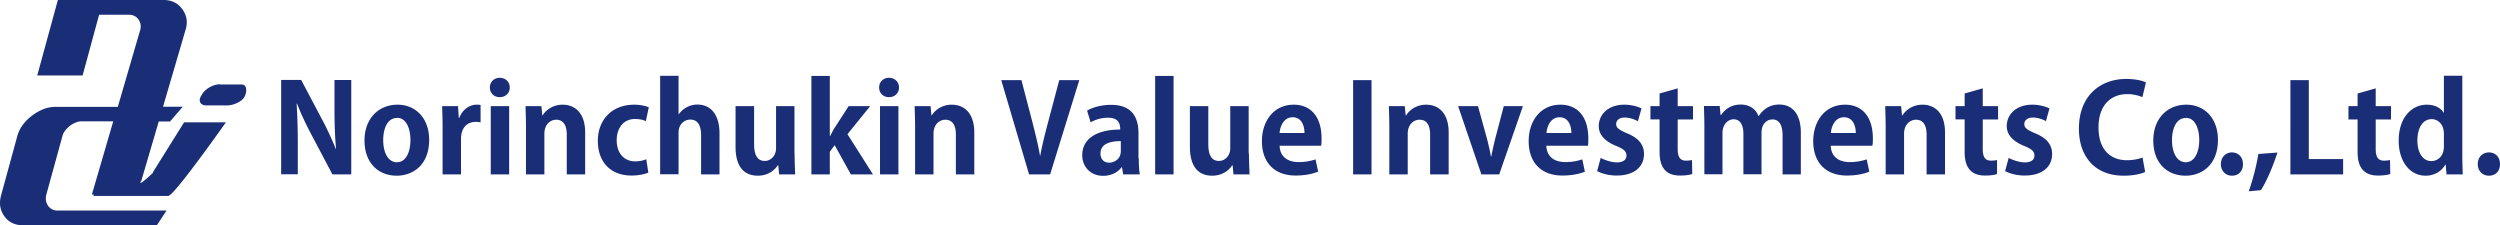 <svg xmlns="http://www.w3.org/2000/svg" width="344" height="31" fill="none" viewBox="0 0 344 31">
  <g clip-path="url(#a)">
    <path fill="#192E77" d="M21.055 23.777c-2.433 2.269-1.602 1.075-1.602 1.075l2.392-8.138h1.56l1.743-2.03h-2.715l3.12-10.645c.305-1.035.142-1.97-.506-2.825C24.439.398 23.587 0 22.514 0H7.962L5.125 10.386h6.242l2.27-8.356h4.155c.263 0 .506.06.73.179.222.119.405.278.526.457.142.2.223.398.284.657.04.239.04.497-.02.736L16.21 14.704H7.638c-1.114 0-2.189.418-3.263 1.234-1.054.815-1.722 1.75-2.006 2.825l-2.23 8.158c-.283 1.055-.141 2.01.487 2.865C1.214 30.602 2.086 31 3.2 31h18.38l1.338-2.03H7.881c-.263 0-.527-.06-.73-.179a1.672 1.672 0 0 1-.526-.457 1.908 1.908 0 0 1-.284-.657c-.06-.239-.04-.497 0-.776l2.25-8.178a1.93 1.93 0 0 1 .365-.736c.182-.239.405-.457.648-.656a3.1 3.1 0 0 1 .79-.458c.284-.12.548-.18.811-.18h4.378l-2.939 10.069h.264l-.061.199h10.295c.608 0 4.6-5.432 7.944-10.128h-5.755l-4.317 6.905.04.04Z"/>
    <path fill="#192E77" d="M30.237 11.6c-.871 0-1.945.597-2.411 1.333l-.142.239c-.446.736-.122 1.333.75 1.333h2.796c.872 0 1.926-.477 2.331-1.055.405-.576.547-1.83-.324-1.83h-3v-.02Zm18.036 12.396H45.74l-2.837-5.372c-.71-1.333-1.48-2.925-2.027-4.357h-.06c.1 1.611.162 3.422.162 5.73v3.98h-2.29V11.003h2.756l2.776 5.253c.71 1.294 1.44 2.885 1.986 4.238h.04c-.161-1.651-.222-3.482-.222-5.59v-3.9h2.31v12.973l-.06.02Zm10.78-4.776c0 3.582-2.33 4.955-4.458 4.955-2.574 0-4.439-1.79-4.439-4.835 0-3.044 1.946-4.934 4.54-4.934 2.594 0 4.357 1.97 4.357 4.815Zm-4.418-2.984c-1.418 0-1.905 1.612-1.905 3.045 0 1.671.649 3.044 1.885 3.044s1.864-1.393 1.864-3.064c0-1.473-.527-3.045-1.844-3.045m11.475.617a3.122 3.122 0 0 0-.65-.06c-1.155 0-2.026.757-2.026 2.368v4.855H60.9V17.53c0-1.154-.04-2.09-.061-2.925h2.189l.1 1.631h.062c.446-1.213 1.48-1.83 2.37-1.83.244 0 .386 0 .568.04v2.387h-.02Zm2.654-3.463c-.81 0-1.358-.576-1.358-1.332 0-.756.568-1.333 1.358-1.333.79 0 1.378.557 1.378 1.333 0 .776-.587 1.333-1.378 1.333Zm1.297 10.626h-2.533v-9.391h2.533v9.391Zm10.459 0h-2.533v-5.471c0-1.154-.385-2.05-1.46-2.05-.688 0-1.62.517-1.62 1.95v5.571h-2.534V17.43c0-1.094-.04-1.99-.06-2.825H74.5l.122 1.273h.04c.426-.696 1.379-1.472 2.757-1.472 1.742 0 3.1 1.194 3.1 3.82v5.77Zm8.673-.238c-.426.198-1.297.397-2.31.397-2.797 0-4.621-1.79-4.621-4.775 0-2.825 1.864-4.974 5.026-4.974.83 0 1.58.179 1.986.358l-.406 1.91c-.324-.16-.79-.298-1.5-.298-1.6 0-2.512 1.273-2.512 2.924 0 1.831 1.074 2.905 2.533 2.905.628 0 1.135-.119 1.54-.298l.284 1.87-.02-.02Zm9.81.238H96.47v-5.412c0-1.194-.385-2.129-1.48-2.129-.628 0-1.62.438-1.62 1.83v5.691h-2.534v-13.55h2.533v5.293h.04a3.13 3.13 0 0 1 2.554-1.333c1.703 0 3.04 1.214 3.04 3.98v5.63Zm10.335-2.866c0 1.115.04 2.07.081 2.866h-2.209l-.122-1.253h-.061c-.405.616-1.276 1.432-2.756 1.432-1.824 0-3.06-1.154-3.06-3.98v-5.59h2.553v5.232c0 1.413.406 2.309 1.46 2.309.831 0 1.56-.697 1.56-1.751v-5.79h2.533v6.526h.021Zm10.761 2.866h-3.019l-2.229-4.019-.669.895v3.124h-2.534v-13.55h2.534v8.258h.061c.202-.418.405-.816.628-1.154l1.905-2.945h2.959l-3.121 3.86 3.506 5.531h-.021Zm2.228-10.626c-.811 0-1.358-.576-1.358-1.332 0-.756.567-1.333 1.358-1.333.79 0 1.378.557 1.378 1.333 0 .776-.588 1.333-1.378 1.333Zm1.297 10.626h-2.534v-9.391h2.534v9.391Zm10.439 0h-2.533v-5.471c0-1.154-.385-2.05-1.459-2.05-.689 0-1.621.517-1.621 1.95v5.571h-2.534V17.43c0-1.094-.04-1.99-.061-2.825h2.189l.122 1.273h.04c.426-.696 1.378-1.472 2.757-1.472 1.742 0 3.1 1.194 3.1 3.82v5.77Zm14.448-12.973-4.013 12.973H141.6l-3.83-12.973h2.776l1.5 5.73c.385 1.532.79 3.084 1.054 4.656h.04c.284-1.552.689-3.143 1.094-4.656l1.52-5.73h2.757Zm8.185 10.745c0 .816.041 1.651.142 2.228h-2.29l-.162-.975h-.061c-.547.737-1.479 1.174-2.533 1.174-1.763 0-2.878-1.293-2.878-2.825 0-2.408 2.189-3.542 5.229-3.542 0-.935-.325-1.631-1.723-1.631a4.9 4.9 0 0 0-2.351.636l-.486-1.611c.628-.378 1.824-.796 3.303-.796 2.979 0 3.77 1.85 3.77 3.92v3.442l.04-.02Zm-2.472-2.348c-1.378 0-2.797.318-2.797 1.691 0 .896.568 1.274 1.196 1.274.608 0 1.601-.418 1.601-1.612V19.42Zm7.259-8.974h-2.534v13.55h2.534v-13.55Zm10.374 10.684c0 1.115.061 2.07.081 2.866h-2.209l-.121-1.253h-.061c-.385.616-1.277 1.432-2.756 1.432-1.824 0-3.061-1.154-3.061-3.98v-5.59h2.534v5.232c0 1.413.405 2.309 1.459 2.309.831 0 1.56-.697 1.56-1.751v-5.79h2.534v6.526h.04Zm9.505 2.488c-.79.338-1.905.537-3.08.537-2.959 0-4.641-1.83-4.641-4.735 0-2.706 1.58-5.014 4.377-5.014 2.31 0 3.83 1.611 3.83 4.656 0 .378 0 .716-.06.995h-5.715c.06 1.611 1.236 2.248 2.614 2.248a7.05 7.05 0 0 0 2.331-.378l.364 1.711-.02-.02Zm-1.864-5.312c0-.975-.385-2.17-1.622-2.17-1.236 0-1.743 1.254-1.803 2.17h3.425Zm9.223-7.283h-2.533v12.973h2.533V11.023Zm10.616 12.973h-2.553v-5.471c0-1.154-.365-2.05-1.459-2.05-.689 0-1.622.517-1.622 1.95v5.571h-2.533V17.43c0-1.094-.04-1.99-.061-2.825h2.189l.122 1.273h.061c.425-.696 1.378-1.472 2.756-1.472 1.743 0 3.1 1.194 3.1 3.82v5.77Zm10.217-9.392-3.263 9.392h-2.452l-3.202-9.391h2.736l1.256 4.556c.203.816.385 1.592.527 2.388h.041c.162-.816.324-1.572.527-2.388l1.195-4.557h2.635Zm8.531 9.014c-.79.338-1.905.537-3.1.537-2.959 0-4.641-1.83-4.641-4.735 0-2.706 1.581-5.014 4.377-5.014 2.311 0 3.831 1.611 3.831 4.656 0 .378 0 .716-.061.995h-5.715c.06 1.611 1.236 2.248 2.614 2.248.953 0 1.682-.16 2.331-.378l.364 1.711v-.02Zm-1.864-5.312c0-.975-.385-2.17-1.621-2.17-1.237 0-1.743 1.254-1.804 2.17h3.445-.02Zm9.142-1.632c-.405-.219-1.074-.497-1.804-.497-.77 0-1.175.398-1.175.895s.365.796 1.459 1.254c1.621.656 2.371 1.571 2.371 2.865 0 1.79-1.378 2.964-3.749 2.964-1.054 0-2.067-.258-2.695-.616l.486-1.811c.507.278 1.439.617 2.229.617.892 0 1.318-.378 1.318-.935 0-.558-.325-.876-1.379-1.314-1.783-.716-2.432-1.71-2.432-2.726 0-1.69 1.379-2.964 3.507-2.964.972 0 1.823.239 2.371.517l-.487 1.751h-.02Zm2.975-3.801 2.513-.716v2.448h2.108v1.83h-2.108v4.08c0 1.133.365 1.59 1.135 1.59.365 0 .567-.039.831-.079l.04 1.91c-.344.14-.952.22-1.702.22-2.756 0-2.797-2.349-2.797-3.383v-4.338h-1.256v-1.83h1.256v-1.712l-.02-.02Zm19.438 11.123h-2.493v-5.312c0-1.354-.385-2.249-1.398-2.249-.71 0-1.5.537-1.5 1.85v5.691h-2.493v-5.551c0-1.114-.365-2.01-1.358-2.01-.709 0-1.52.637-1.52 1.91v5.651h-2.492V17.41c0-1.094-.041-1.99-.061-2.825h2.168l.122 1.253h.061c.446-.676 1.297-1.452 2.716-1.452 1.175 0 2.067.597 2.431 1.572H242c.79-1.154 1.763-1.572 2.837-1.572 1.662 0 2.959 1.154 2.959 3.88v5.69l-.02.04Zm9.445-.378c-.79.338-1.905.537-3.08.537-2.959 0-4.641-1.83-4.641-4.735 0-2.706 1.581-5.014 4.378-5.014 2.31 0 3.83 1.611 3.83 4.656 0 .378 0 .716-.081.995h-5.715c.06 1.611 1.236 2.248 2.614 2.248.953 0 1.682-.16 2.331-.378l.364 1.711v-.02Zm-1.864-5.312c0-.975-.385-2.17-1.621-2.17-1.237 0-1.743 1.254-1.804 2.17h3.425Zm12.277 5.69h-2.533v-5.471c0-1.154-.385-2.05-1.459-2.05-.689 0-1.642.517-1.642 1.95v5.571h-2.533V17.43c0-1.094-.04-1.99-.061-2.825h2.189l.122 1.273h.06c.426-.696 1.379-1.472 2.757-1.472 1.743 0 3.1 1.194 3.1 3.82v5.77Zm2.68-11.123 2.513-.716v2.448h2.108v1.83h-2.108v4.08c0 1.133.365 1.59 1.135 1.59.365 0 .568-.039.831-.079v1.91c-.304.14-.932.22-1.662.22-2.756 0-2.796-2.349-2.796-3.383v-4.338h-1.257v-1.83h1.257v-1.712l-.021-.02Zm11.226 3.801c-.405-.219-1.094-.497-1.803-.497-.771 0-1.196.398-1.196.895s.365.796 1.459 1.254c1.621.656 2.371 1.571 2.371 2.865 0 1.79-1.378 2.964-3.769 2.964-1.054 0-2.067-.258-2.696-.616l.487-1.811c.506.278 1.439.617 2.229.617.892 0 1.317-.378 1.317-.935 0-.558-.324-.876-1.378-1.314-1.783-.716-2.432-1.71-2.432-2.726 0-1.69 1.378-2.964 3.506-2.964.973 0 1.824.239 2.371.517l-.486 1.751h.02Zm13.598 7.004c-.486.239-1.561.497-2.918.497-3.973 0-6.161-2.646-6.161-6.486 0-4.537 2.979-6.825 6.485-6.825 1.418 0 2.351.279 2.736.477l-.487 2.03a5.213 5.213 0 0 0-2.107-.418c-2.189 0-3.932 1.473-3.932 4.596 0 2.925 1.54 4.497 3.911 4.497.791 0 1.642-.159 2.149-.378l.364 2.01h-.04Zm10.052-4.458c0 3.582-2.331 4.955-4.459 4.955-2.574 0-4.438-1.79-4.438-4.835 0-3.044 1.946-4.934 4.54-4.934 2.594 0 4.357 1.97 4.357 4.815Zm-4.418-2.984c-1.399 0-1.905 1.612-1.905 3.045 0 1.671.648 3.044 1.885 3.044 1.236 0 1.864-1.393 1.864-3.064 0-1.473-.527-3.045-1.844-3.045m4.822 6.367c0-.935.648-1.611 1.52-1.611.871 0 1.52.636 1.52 1.611s-.608 1.592-1.52 1.592-1.52-.696-1.52-1.592Zm7.784-1.591c-.588 1.81-1.439 3.86-2.27 5.173l-1.682.16c.547-1.533 1.074-3.543 1.317-5.134l2.635-.2Zm9.037 3.004h-7.255V11.023h2.533v10.864h4.722v2.109Zm1.97-11.123 2.513-.716v2.448h2.107v1.83h-2.107v4.08c0 1.133.365 1.59 1.135 1.59.364 0 .567-.039.831-.079l.04 1.91c-.344.14-.952.22-1.702.22-2.757 0-2.797-2.349-2.797-3.383v-4.338h-1.257v-1.83h1.257v-1.712l-.02-.02Zm14.429 8.437c0 .955.04 1.99.06 2.686h-2.229l-.121-1.333h-.061c-.507.935-1.54 1.512-2.696 1.512-2.168 0-3.708-1.95-3.708-4.815 0-3.203 1.803-4.954 3.87-4.954 1.115 0 1.926.457 2.311 1.094h.04v-5.074h2.534V21.31Zm-2.534-2.885c0-1.373-.851-2.03-1.682-2.03-1.297 0-1.966 1.314-1.966 2.945 0 1.632.73 2.826 1.926 2.826.75 0 1.722-.538 1.722-2.03v-1.711Zm4.658 4.158c0-.935.648-1.611 1.54-1.611.891 0 1.52.636 1.52 1.611s-.608 1.592-1.52 1.592-1.54-.696-1.54-1.592Z"/>
  </g>
  <defs>
    <clipPath id="a">
      <path fill="#fff" d="M0 0h344v31H0z"/>
    </clipPath>
  </defs>
</svg>
